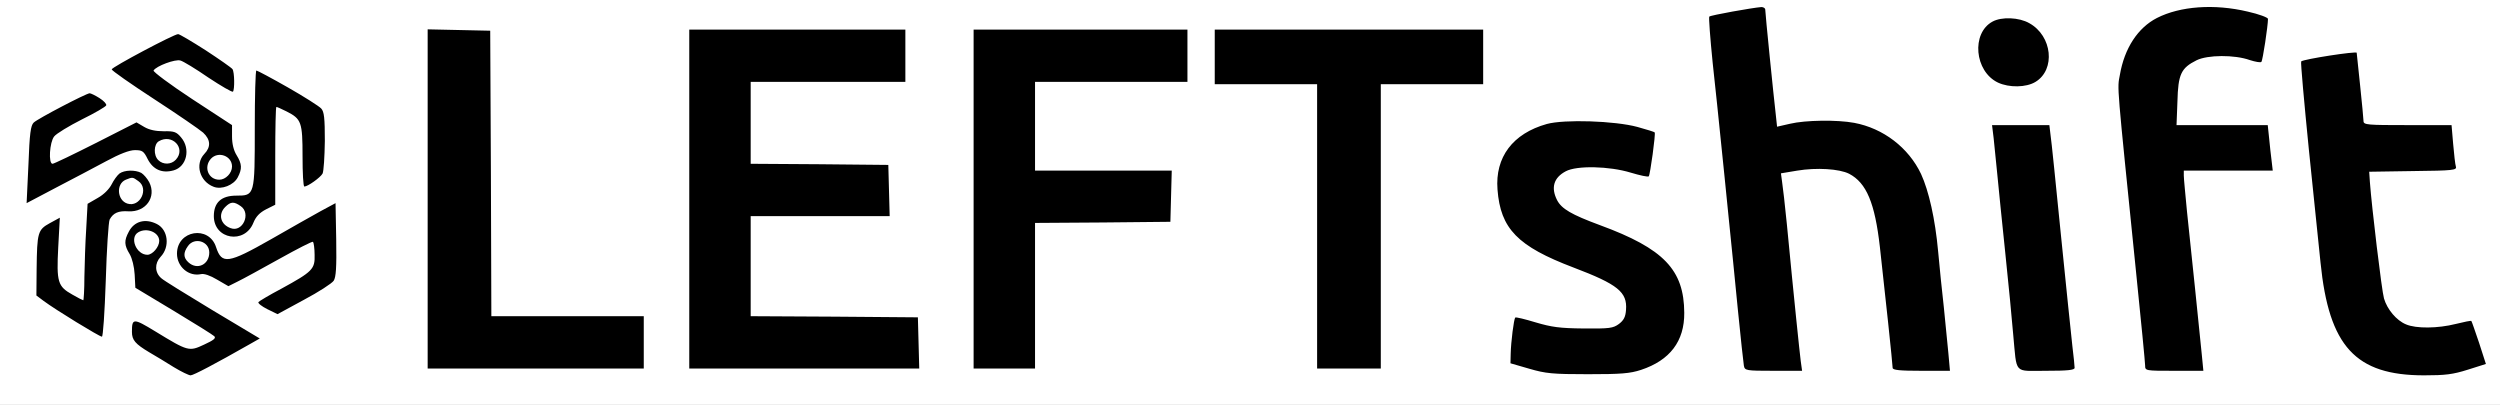 <svg width="3000" height="486" viewBox="0 0 3000 486" fill="none" xmlns="http://www.w3.org/2000/svg">
<rect x="0" y="0" width="3000" height="486" fill="#808080" stroke="none"/>
<g clip-path="url(#clip0_28_11)">
<rect width="3000" height="486" fill="black"/>
<path d="M0 242.948V485.896H1500H3000V242.948V-3.20735e-05H1500H0V242.948ZM2118.29 11.465C2118.29 15.832 2128.39 116.015 2130.85 136.761L2132.48 152.047L2148.04 148.499C2166.33 144.131 2204.55 143.585 2225.02 147.407C2259.96 153.958 2290.26 177.161 2305.28 208.826C2314.56 229.026 2322.2 262.602 2325.75 301.638C2327.39 319.654 2330.39 349.682 2332.58 368.517C2334.49 387.352 2336.94 412.193 2338.03 423.658L2339.95 444.95H2305.55C2279.89 444.95 2271.16 444.131 2271.16 441.401C2271.16 437.307 2261.87 349.409 2255.87 296.451C2249.86 243.494 2239.76 219.472 2219.02 208.553C2207.28 202.548 2179.71 200.91 2156.78 204.732L2137.12 208.007L2138.49 218.107C2139.31 223.567 2142.04 246.224 2144.22 268.881C2152.96 360.055 2159.51 422.293 2160.87 433.212L2162.51 444.95H2128.12C2094.81 444.95 2093.72 444.677 2092.63 438.671C2092.08 435.396 2088.81 405.641 2085.53 372.611C2082.26 339.581 2077.34 289.081 2074.34 260.692C2071.61 232.029 2067.24 191.083 2065.06 169.245C2062.88 147.407 2058.51 105.368 2055.23 75.614C2052.23 45.86 2050.32 20.746 2051.14 19.927C2052.5 18.289 2103 9.281 2113.65 8.462C2116.11 8.462 2118.29 9.827 2118.29 11.465ZM2697.27 13.922C2710.65 16.924 2721.57 21.019 2721.57 22.657C2721.57 30.846 2715.29 72.611 2713.65 74.249C2712.83 75.341 2706.55 74.249 2699.73 72.066C2681.44 65.514 2648.95 65.787 2635.85 72.338C2617.29 81.62 2613.74 88.99 2612.92 121.747L2611.83 150.136H2666.42H2721.29L2722.93 165.696C2723.75 174.431 2725.11 186.715 2725.93 192.994L2727.3 204.732H2674.07H2620.56V210.737C2620.56 214.286 2622.48 233.667 2624.39 253.867C2629.3 298.908 2639.4 398.271 2642.13 425.296L2644.04 444.95H2609.1C2574.7 444.95 2574.16 444.95 2574.16 438.671C2574.16 435.396 2569.24 384.622 2563.24 326.206C2539.76 94.995 2540.58 107.279 2543.86 89.809C2549.32 57.871 2565.42 33.303 2588.35 21.565C2616.2 7.37 2657.14 4.368 2697.27 13.922ZM2435.21 27.843C2462.78 43.13 2466.88 83.531 2442.58 98.271C2431.39 105.096 2410.92 105.368 2397.54 99.09C2369.43 85.714 2365.33 39.854 2390.99 25.933C2401.91 19.927 2422.93 20.746 2435.21 27.843ZM589.081 208.007L589.627 379.436H681.074H772.52V410.828V442.22H642.857H513.194V238.853V35.214L550.864 36.033L588.262 36.852L589.081 208.007ZM1086.44 66.879V98.271H993.631H900.819V147.407V196.542L983.53 197.088L1065.97 197.907L1066.79 228.48L1067.61 259.327H984.076H900.819V319.381V379.436L1001.27 379.982L1101.46 380.801L1102.27 411.374L1103.09 442.22H964.968H827.116V238.853V35.487H956.779H1086.44V66.879ZM1424.93 66.879V98.271H1333.49H1242.04V151.501V204.732H1323.93H1406.1L1405.28 235.305L1404.46 266.151L1323.38 266.97L1242.04 267.516V354.868V442.22H1205.19H1168.33V238.853V35.487H1296.63H1424.93V66.879ZM1779.8 68.244V101.001H1718.38H1656.96V271.611V442.22H1618.74H1580.53V271.611V101.001H1519.11H1457.69V68.244V35.487H1618.74H1779.8V68.244ZM246.77 60.328C263.421 71.247 277.889 81.347 278.981 82.984C281.438 86.533 281.711 107.552 279.527 110.009C278.435 110.828 265.332 103.185 250.045 93.085C235.032 82.712 219.745 73.43 216.47 72.611C210.464 70.701 187.534 79.163 184.258 84.622C183.439 85.987 204.186 101.547 230.391 118.744L278.435 150.136V163.785C278.435 172.52 280.346 180.437 283.894 186.169C290.446 196.815 290.719 202.548 285.259 212.921C280.346 222.202 265.878 227.934 256.324 224.113C239.672 217.834 233.667 197.088 245.132 184.804C253.321 176.342 252.775 167.607 243.767 159.145C239.399 155.323 213.194 137.307 185.077 119.017C156.961 100.728 134.031 84.622 134.031 83.257C134.304 80.528 208.826 40.946 213.74 40.946C215.378 40.946 230.118 49.681 246.77 60.328ZM2828.03 63.33C2828.03 63.876 2829.94 81.347 2832.12 102.366C2834.3 123.385 2836.21 142.766 2836.21 145.223C2836.21 149.864 2840.58 150.136 2889.17 150.136H2941.86L2943.77 172.52C2944.86 185.077 2946.22 197.361 2947.04 199.818C2948.41 204.186 2944.31 204.732 2895.72 205.278L2843.04 206.096L2843.86 218.38C2846.04 248.135 2858.05 348.863 2860.78 358.144C2864.6 371.247 2875.8 384.622 2887.26 389.263C2899.27 394.449 2925.48 394.176 2947.04 388.717C2956.87 386.26 2965.06 384.622 2965.61 385.168C2966.15 385.714 2970.25 397.725 2974.89 411.374L2983.08 436.761L2961.51 443.585C2943.49 449.318 2934.21 450.409 2908.83 450.409C2826.66 450.409 2794.72 415.742 2784.62 315.014C2782.98 298.635 2776.71 238.035 2770.7 180.164C2764.97 122.566 2760.6 74.522 2761.42 73.703C2764.15 70.974 2828.03 61.147 2828.03 63.33ZM345.314 104.823C364.968 116.015 382.985 127.479 385.441 130.209C388.99 134.031 389.809 141.674 389.809 169.245C389.536 188.08 388.444 205.55 387.079 208.28C384.622 212.921 369.336 223.84 365.241 223.84C363.876 223.84 363.057 207.461 363.057 187.534C363.057 146.588 361.692 142.766 343.949 133.758C337.944 130.755 332.484 128.298 331.665 128.298C330.846 128.298 330.3 154.777 330.3 186.988V245.678L319.381 251.137C311.465 255.232 307.097 259.873 304.095 267.243C293.722 293.449 256.597 287.443 256.597 259.327C256.597 242.948 265.605 234.759 283.621 234.759C305.732 234.759 305.732 234.486 305.732 153.685C305.732 115.742 306.551 84.622 307.643 84.622C308.735 84.622 325.66 93.63 345.314 104.823ZM119.29 117.652C124.477 120.928 128.025 124.75 127.48 126.388C126.934 128.025 113.831 135.669 98.271 143.312C82.712 151.228 67.698 160.237 64.968 163.785C59.509 170.61 57.871 196.542 63.057 196.542C64.695 196.542 87.898 185.35 114.923 171.702L163.785 146.861L173.066 152.32C179.072 155.869 186.715 157.507 196.542 157.507C209.099 157.234 211.829 158.326 217.288 164.877C229.026 178.526 224.113 200.091 208.28 204.459C194.631 208.28 183.712 203.64 177.161 190.81C172.52 181.256 170.61 180.164 161.874 180.164C155.323 180.164 143.858 184.531 127.207 193.54C113.558 200.91 86.533 215.105 67.152 225.205L31.938 243.767L34.122 197.634C35.487 159.964 36.852 150.682 40.4 147.134C45.041 142.493 103.185 112.193 107.552 111.92C108.917 111.92 114.104 114.377 119.29 117.652ZM1964.88 152.32C1975.8 155.323 1985.35 158.326 1985.62 158.872C1986.99 160.237 1980.16 209.918 1978.53 211.556C1977.71 212.648 1967.88 210.464 1956.96 207.188C1931.03 199.272 1891.99 198.453 1878.89 205.55C1864.42 213.194 1860.87 225.205 1868.52 240.218C1873.98 250.591 1885.44 257.416 1920.11 270.246C1996.54 298.362 2020.84 323.749 2021.11 375.341C2021.38 409.463 2003.91 432.393 1969.24 443.858C1955.87 448.226 1945.22 449.045 1905.37 449.045C1863.06 449.045 1854.87 448.226 1835.21 442.493L1812.56 435.942L1812.83 424.75C1813.1 410.282 1816.65 382.712 1818.29 381.074C1818.84 380.255 1830.03 382.985 1842.58 386.806C1861.97 392.539 1871.52 393.904 1900.45 394.176C1931.57 394.449 1935.67 393.904 1942.77 388.717C1948.5 384.349 1950.68 380.255 1951.23 371.793C1952.87 350.5 1941.4 341.219 1888.17 321.019C1821.29 295.632 1800.55 274.613 1797 227.389C1793.99 188.626 1815.29 160.237 1856.23 148.772C1877.25 143.039 1937.58 144.95 1964.88 152.32ZM2460.6 161.601C2461.69 168.153 2467.15 222.475 2473.16 282.53C2479.16 342.584 2485.44 402.093 2486.81 414.923C2488.44 427.752 2489.54 439.763 2489.54 441.401C2489.54 444.131 2480.8 444.95 2455.41 444.95C2415.83 444.95 2420.47 450.136 2415.83 401.274C2414.47 384.076 2410.1 339.854 2406.28 303.003C2402.46 266.151 2398.09 223.84 2396.72 208.826C2395.09 193.813 2393.18 174.431 2392.36 165.696L2390.45 150.136H2424.84H2459.24L2460.6 161.601ZM169.518 207.461C172.247 209.099 176.615 214.013 179.072 218.653C188.08 236.397 174.977 254.686 154.231 253.594C141.947 252.775 135.942 255.505 131.574 263.421C130.209 266.424 128.025 298.908 126.934 336.579C125.569 375.887 123.658 404.004 122.293 404.004C119.29 404.004 66.333 371.52 52.411 361.146L43.676 354.595L43.949 322.657C44.495 278.981 45.314 275.705 59.782 267.789L71.793 261.237L69.882 296.724C67.698 338.762 69.336 343.676 86.806 353.503C93.358 357.325 99.363 360.328 99.909 360.328C100.455 360.328 101.274 347.771 101.274 332.211C101.547 316.924 102.366 290.992 103.458 274.613L105.096 244.586L117.379 237.489C124.75 233.394 131.301 226.57 134.031 221.11C136.488 216.197 140.582 210.464 143.312 208.28C149.318 203.913 162.147 203.64 169.518 207.461ZM400.455 336.852C398.271 340.127 382.166 350.5 364.695 359.782L333.03 376.979L320.746 370.974C314.195 367.698 309.281 363.876 310.1 362.511C310.919 361.419 323.203 354.049 337.671 346.406C375.068 325.933 378.071 322.93 377.525 305.732C377.525 298.089 376.433 290.992 375.614 290.173C374.795 289.354 356.779 298.635 335.214 310.646C313.649 322.657 291.265 334.941 284.986 337.944L274.067 343.403L260.419 335.487C252.229 330.573 244.859 328.116 241.31 328.935C226.57 332.211 212.375 320.2 212.375 304.368C212.375 276.251 250.864 269.973 259.327 296.724C266.151 317.47 273.794 316.379 325.114 287.17C348.317 273.794 375.068 258.781 384.895 253.321L402.639 243.767L403.458 287.443C404.004 321.292 403.185 332.484 400.455 336.852ZM188.353 268.881C201.729 275.705 204.186 296.178 192.721 308.189C185.35 316.106 185.623 327.025 193.54 333.849C195.996 336.306 223.567 353.23 254.686 372.065L311.738 406.187L299.727 413.012C258.508 436.488 232.029 450.409 228.753 450.409C226.57 450.409 217.561 446.042 208.553 440.582C199.818 435.123 186.442 426.934 178.799 422.566C162.42 412.739 158.326 408.098 158.326 398.271C158.326 381.62 159.964 381.62 186.442 397.725C225.751 421.747 226.843 422.02 244.859 413.558C256.051 408.371 259.6 405.914 257.143 403.458C255.505 401.82 233.667 388.171 208.28 372.884L162.42 345.314L161.601 329.481C161.056 319.927 158.599 310.1 155.596 304.914C149.045 294.267 148.772 288.808 154.504 278.162C161.056 265.332 174.431 261.783 188.353 268.881Z" fill="white"/>
<path d="M253.048 190.537C244.04 200.637 250.045 215.651 263.148 215.651C270.792 215.651 278.435 207.734 278.435 199.818C278.435 186.988 261.783 180.983 253.048 190.537Z" fill="white"/>
<path d="M270.246 248.408C261.51 257.143 264.513 269.427 276.797 273.794C291.265 279.254 301.638 256.051 288.808 247.316C280.619 241.583 276.797 241.856 270.246 248.408Z" fill="white"/>
<path d="M190.537 169.518C184.531 173.066 183.985 186.442 189.991 192.175C195.723 197.907 205.551 197.634 211.01 191.629C223.567 177.98 206.642 159.964 190.537 169.518Z" fill="white"/>
<path d="M150.955 215.651C138.944 220.564 140.582 240.491 152.866 244.313C168.153 249.227 179.072 226.297 165.969 217.288C159.145 212.375 159.145 212.375 150.955 215.651Z" fill="white"/>
<path d="M225.478 295.359C219.745 303.276 220.018 309.281 226.024 314.741C236.67 324.568 251.137 317.47 251.137 303.003C251.137 289.354 233.121 284.167 225.478 295.359Z" fill="white"/>
<path d="M165.969 278.708C155.05 284.986 163.512 305.732 176.888 305.732C182.893 305.732 191.083 296.451 191.083 289.081C191.083 278.708 176.069 272.702 165.969 278.708Z" fill="white"/>
</g>
<defs>
<clipPath id="clip0_28_11">
<rect width="3000" height="485.896" fill="white"/>
</clipPath>
</defs>
</svg>

